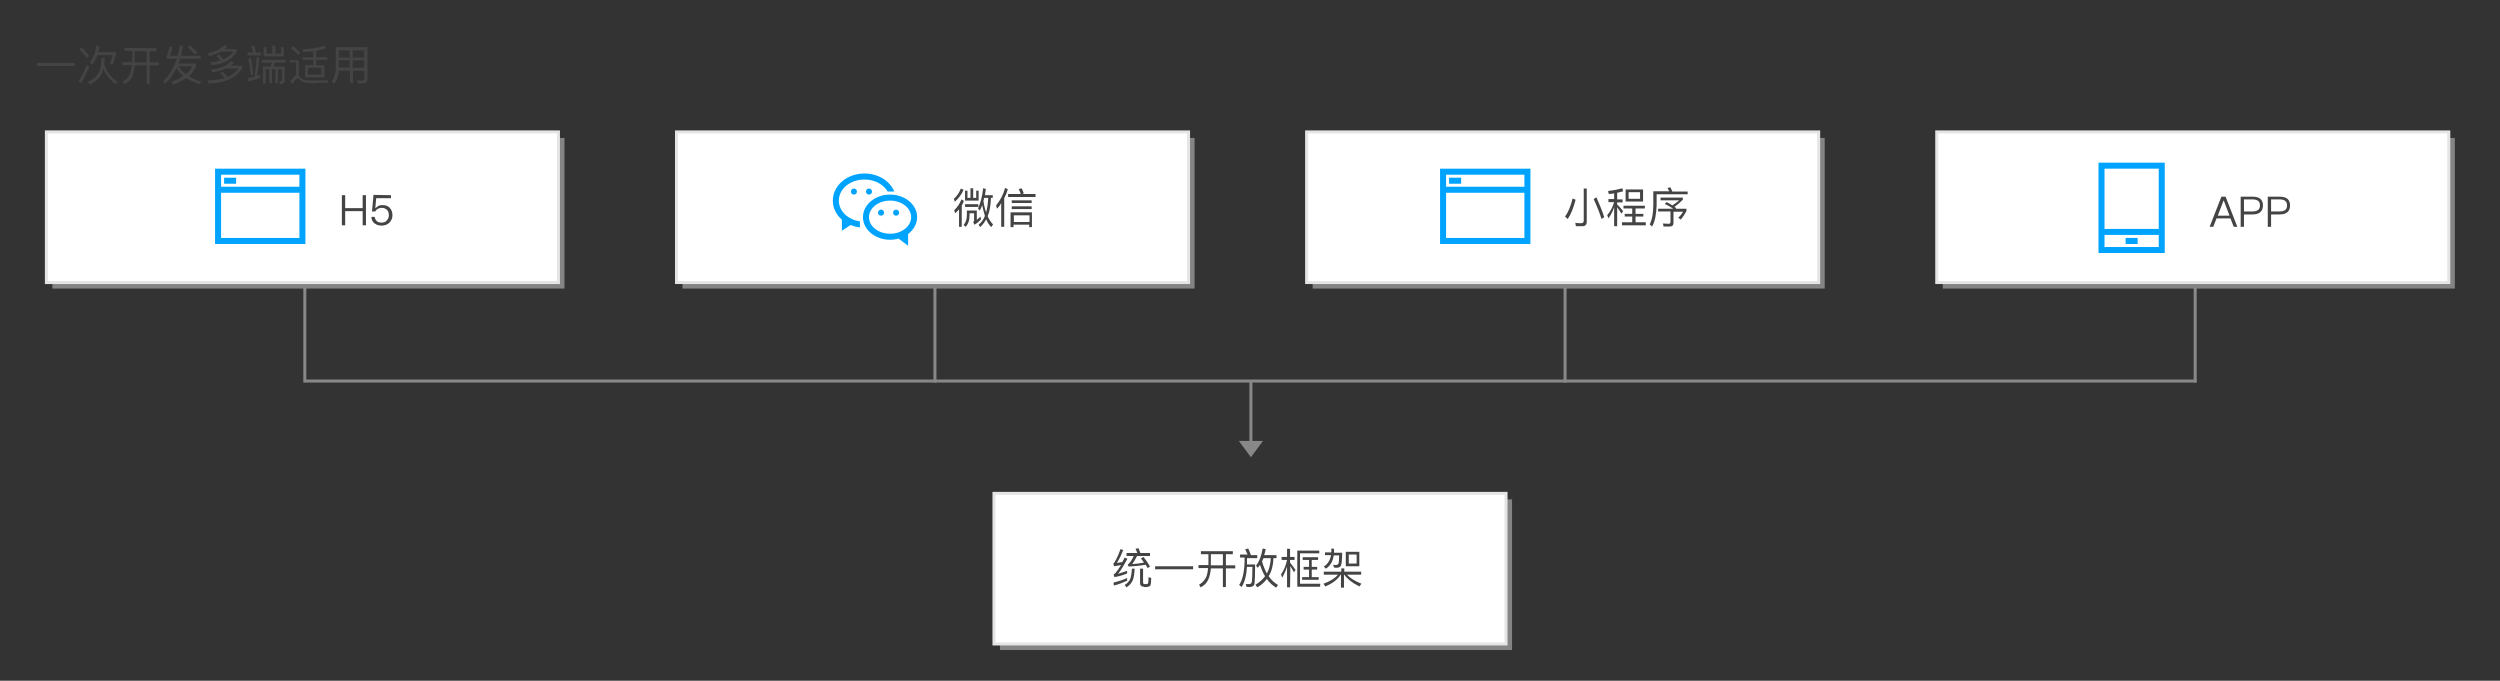 <?xml version="1.0" encoding="utf-8"?>
<!-- Generator: Adobe Illustrator 22.1.0, SVG Export Plug-In . SVG Version: 6.00 Build 0)  -->
<svg version="1.1" id="图层_1" xmlns="http://www.w3.org/2000/svg" xmlns:xlink="http://www.w3.org/1999/xlink" x="0px" y="0px"
	 width="830px" height="226px" viewBox="0 0 830 226" style="enable-background:new 0 0 830 226;" xml:space="preserve">
<rect x="0" y="0" width="830" height="226" fill="#333333" stroke="none"/>
<style type="text/css">
	.st0{fill:#888888;}
	.st1{display:none;fill:none;stroke:#999999;}
	.st2{enable-background:new    ;}
	.st3{fill:#444444;}
	.st4{opacity:0.6;enable-background:new    ;}
	.st5{fill:#BBBBBB;}
	.st6{fill:#FFFFFF;}
	.st7{fill:#E5E5E5;}
	.st8{fill:#00A4FF;}
</style>
<g>
	<g>
		<rect x="414.8" y="126.8" class="st0" width="1" height="21.3"/>
	</g>
	<g transform="translate(-0.5, 0)">
		<g>
			<polygon class="st0" points="411.8,146.4 415.8,151.8 419.8,146.4 			"/>
		</g>
	</g>
</g>
<path class="st1" d="M0,0L0,0"/>
<g id="middlegroup" transform="translate(0,0)">
</g>
<g id="textgroup" transform="translate(0,0)">
</g>
<g id="assistantgroup" transform="translate(0,0)">
</g>
<g class="st2">
	<path class="st3" d="M24.8,20.9v1H12.3v-1H24.8z"/>
	<path class="st3" d="M29.7,22.1C28.9,24,28,25.8,27,27.5l-0.9-0.4c1-1.8,1.9-3.5,2.7-5.4L29.7,22.1z M29.6,18.6l-0.8,0.6
		c-0.6-0.9-1.5-1.8-2.5-2.9l0.8-0.5C28.2,16.8,29,17.8,29.6,18.6z M34.7,19.2c0,0.8,0,1.5-0.1,2.1c0.8,2.5,2.3,4.5,4.4,5.9L38.4,28
		c-1.8-1.4-3.2-3.1-4.1-5.1c-0.1,0.4-0.2,0.7-0.3,1c-0.6,1.7-2,3.1-4.1,4.1l-0.7-0.8c1.9-0.9,3.2-2.1,3.8-3.5
		c0.4-1.2,0.7-2.7,0.7-4.5H34.7z M30.6,21.4l-0.8-0.6c1.1-1.4,1.9-3.3,2.2-5.7l1,0.2c-0.1,0.7-0.2,1.4-0.4,2h5.9V18
		c-0.3,1.2-0.7,2.4-1.1,3.5l-1-0.3c0.4-0.9,0.8-1.8,1.1-2.9h-5.1C31.9,19.5,31.3,20.6,30.6,21.4z"/>
	<path class="st3" d="M52,16v1h-2.3v3.7h3.1v1h-3.1v6.2h-1v-6.2h-4c-0.1,1.4-0.4,2.6-0.8,3.6c-0.5,1.2-1.4,2.1-2.6,2.7l-0.5-0.9
		c1.1-0.6,1.9-1.5,2.4-2.6c0.3-0.8,0.5-1.8,0.6-2.9h-3.2v-1h3.3c0-0.2,0-0.4,0-0.5v-3.2h-2.5v-1L52,16L52,16z M44.7,20.2
		c0,0.2,0,0.3,0,0.5h4V17h-4V20.2z"/>
	<path class="st3" d="M56.3,15.5l1,0.2l-0.8,2.8H59c0.3-1.1,0.5-2.2,0.7-3.4l1,0.1c-0.2,1.2-0.4,2.3-0.7,3.3h6.6v1h-6.8
		c-0.2,0.6-0.3,1.1-0.5,1.6H65V22c-0.4,1.2-1.1,2.3-2.3,3.3c1.1,0.7,2.5,1.3,4.1,1.8L66.3,28c-1.8-0.7-3.3-1.4-4.5-2.1
		c-1.1,0.8-2.6,1.5-4.3,2.2l-0.5-1c1.6-0.6,2.9-1.2,3.9-1.9c-1.1-0.8-1.9-1.8-2.3-2.7c-1,2.2-2.3,4-3.9,5.3l-0.5-0.9
		c2-1.8,3.5-4.2,4.5-7.4h-3.5L56.3,15.5z M61.7,24.6c1-0.8,1.8-1.7,2.1-2.6h-4.5C59.8,22.9,60.6,23.8,61.7,24.6z M65.5,17.4
		l-0.7,0.7c-0.6-0.7-1.4-1.5-2.5-2.4L63,15C64,15.9,64.8,16.7,65.5,17.4z"/>
	<path class="st3" d="M75.5,25.6c1.6-0.7,2.8-1.6,3.7-2.9H75c-1.2,0.6-2.7,1-4.4,1.3L70,23.1c3.1-0.3,5.3-1.2,6.8-2.8l0.9,0.5
		c-0.3,0.3-0.7,0.7-1.1,1h3.8v0.8c-2,3.3-5.7,5-11.1,5.1l-0.4-1c2.2,0,4.1-0.3,5.7-0.8c-0.5-0.6-1-1.2-1.5-1.7l0.9-0.4
		C74.5,24.4,75,25,75.5,25.6z M75.4,15.5c-0.3,0.3-0.5,0.5-0.8,0.8h4v0.8c-1.5,2.7-4.3,4.2-8.4,4.5l-0.4-0.9
		c1.3-0.1,2.4-0.3,3.4-0.6c-0.4-0.5-0.9-1-1.4-1.5l0.9-0.4c0.5,0.5,1,1,1.4,1.5c1.5-0.6,2.6-1.5,3.4-2.6h-4.1
		c-1.1,0.6-2.4,1.1-3.9,1.5l-0.6-0.9c2.5-0.5,4.4-1.4,5.6-2.7L75.4,15.5z"/>
	<path class="st3" d="M86.6,25.8c-1.3,0.5-2.7,0.9-4.2,1.2l-0.3-1c0.8-0.1,1.6-0.3,2.4-0.5c0.3-2,0.6-4.2,0.7-6.5l0.9,0.1
		c-0.2,2.2-0.4,4.2-0.8,6.1c0.4-0.1,0.8-0.3,1.1-0.4v1H86.6z M84,17.4c-0.2-0.7-0.4-1.4-0.6-2l1-0.2c0.2,0.6,0.4,1.4,0.6,2.2h1.6v1
		h-4.4v-1H84z M84.1,24.7L83.3,25c-0.2-1.9-0.5-3.7-0.8-5.5l0.8-0.3C83.6,20.8,83.9,22.7,84.1,24.7z M94.9,19.9v0.9h-3.7
		c-0.1,0.5-0.2,0.9-0.4,1.3h3.7v4.7c0,0.7-0.3,1.1-0.9,1.1H93L92.7,27h0.6c0.2,0,0.3-0.1,0.3-0.4V23h-1.3v4.6h-0.9V23h-1.1v4.6h-0.9
		V23h-1.2v4.8h-0.9v-5.7h2.5c0.2-0.4,0.3-0.9,0.4-1.3h-3.3v-0.9H94.9z M93.2,15.7h1v3h-6.7v-3h1v2.1h1.9v-2.7h1v2.7h1.9v-2.1H93.2z"
		/>
	<path class="st3" d="M103,27.6c-0.9,0-1.6-0.1-2.2-0.3c-0.5-0.2-1-0.5-1.5-1c-0.2-0.2-0.4-0.3-0.5-0.3c-0.3,0-0.9,0.6-1.7,1.9
		l-0.8-0.7c0.8-1.2,1.4-1.9,2-2.2v-4.3h-2V20h2.9v5.2c0.1,0.1,0.2,0.2,0.3,0.3c0.3,0.4,0.7,0.7,1.1,0.9c0.4,0.2,1.1,0.3,1.9,0.3
		c0.7,0,1.7,0,2.8,0c0.7,0,1.3,0,2,0s1.2,0,1.6-0.1l-0.2,0.9h-3.3C104.7,27.7,103.9,27.6,103,27.6z M99.7,17.5L99,18.2
		c-0.6-0.7-1.4-1.4-2.4-2.2l0.7-0.7C98.2,16,99,16.7,99.7,17.5z M104,19v-2c-1,0.1-2.1,0.2-3.3,0.2l-0.3-0.9c2.9,0,5.3-0.4,7.3-1.1
		l0.5,0.8c-0.9,0.4-2,0.7-3.2,0.9V19h3.7v0.9H105v1.7h2.7v4.1h-6.4v-4.1h2.7v-1.7h-3.6V19H104z M106.7,22.5h-4.5v2.3h4.5V22.5z"/>
	<path class="st3" d="M110.9,27.8l-0.8-0.7c0.9-1.2,1.4-2.8,1.4-4.7v-6.7H122v10.5c0,1-0.5,1.5-1.5,1.5h-1.6l-0.3-1
		c0.6,0,1.1,0.1,1.6,0.1s0.8-0.3,0.8-0.9v-2.4h-3.8v4.1h-1v-4.1h-3.6C112.3,25.2,111.8,26.7,110.9,27.8z M112.5,16.7v2.4h3.6v-2.4
		H112.5z M112.5,22.4h3.6V20h-3.6V22.4z M120.9,16.7h-3.8v2.4h3.8V16.7z M120.9,20h-3.8v2.5h3.8V20z"/>
</g>
<g>
	<g>
		<rect x="309.9" y="95.7" class="st0" width="1" height="31.3"/>
	</g>
	<g>
		<g>
			<g id="XMLID_12_" class="st4">
				<g id="XMLID_13_">
					<rect x="226.6" y="45.8" class="st5" width="170" height="50"/>
				</g>
			</g>
			<g id="XMLID_9_">
				<g id="XMLID_11_">
					<rect x="224.6" y="43.8" class="st6" width="170" height="50"/>
				</g>
				<g id="XMLID_10_">
					<path class="st7" d="M395.1,94.3h-171v-51h171V94.3z M225.1,93.3h169v-49h-169V93.3z"/>
				</g>
			</g>
		</g>
		<g>
			<g>
				<g>
					<path class="st8" d="M278.5,66.6c0-3.9,3.8-7,8.5-7c3.4,0,6.3,1.6,7.7,4h2.2c-1.4-3.5-5.3-6-9.9-6c-5.8,0-10.5,4-10.5,9
						c0,2.5,1.1,4.7,3,6.3v3.7l2.9-1.9c1,0.4,2,0.7,3.1,0.8v-2C281.5,72.9,278.5,70.1,278.5,66.6z"/>
				</g>
				<g>
					<circle class="st8" cx="288.5" cy="63.6" r="1"/>
				</g>
				<g>
					<circle class="st8" cx="283.5" cy="63.6" r="1"/>
				</g>
				<g>
					<circle class="st8" cx="292.5" cy="70.6" r="1"/>
				</g>
				<g>
					<circle class="st8" cx="297.5" cy="70.6" r="1"/>
				</g>
				<g>
					<path class="st8" d="M295.5,64.6c-5,0-9,3.4-9,7.5s4,7.5,9,7.5c1,0,1.9-0.1,2.8-0.4l3.2,2.4v-3.9c1.8-1.4,3-3.4,3-5.6
						C304.5,68,300.5,64.6,295.5,64.6z M295.5,77.6c-3.9,0-7-2.5-7-5.5s3.1-5.5,7-5.5s7,2.5,7,5.5S299.4,77.6,295.5,77.6z"/>
				</g>
			</g>
			<g class="st2">
				<path class="st3" d="M319.9,63c-0.6,1.5-1.6,2.8-2.9,4l-0.3-1c1.1-1,1.8-2.1,2.3-3.4L319.9,63z M320,66.7
					c-0.2,0.5-0.4,1.1-0.7,1.5v7.1h-0.9v-5.8c-0.4,0.5-0.8,0.9-1.3,1.3l-0.3-1c1.1-1.1,1.9-2.3,2.4-3.6L320,66.7z M323.1,73.7
					c0.1-0.1,0.2-0.2,0.3-0.4v-2.5h-1.5v0.6c0,1.8-0.5,3.1-1.3,3.9l-0.7-0.6c0.7-0.8,1.1-1.8,1.1-3.3v-1.5h3.3V73
					c0.4-0.3,0.8-0.7,1.2-1.1l0.2,0.9c-0.7,0.8-1.4,1.4-2.2,1.8L323.1,73.7z M324.8,67.8v0.9h-4.4v-0.9H324.8z M323.1,62.5v3.2h1
					v-2.4h0.8v3.3h-4.5v-3.3h0.8v2.4h1v-3.2C322.2,62.5,323.1,62.5,323.1,62.5z M326.1,68.1c-0.3,0.7-0.5,1.3-0.8,1.8l-0.6-0.7
					c0.8-1.7,1.4-3.9,1.7-6.7l0.9,0.2c-0.1,0.8-0.2,1.5-0.3,2.1h2.6v0.9H329c-0.1,2.4-0.4,4.4-1.1,6.1c0.5,1.1,1.1,2,1.8,2.7
					l-0.6,0.9c-0.7-0.6-1.2-1.5-1.7-2.6c-0.5,1-1.2,1.9-2,2.6l-0.5-0.8c0.9-0.7,1.6-1.7,2.1-2.9C326.7,70.6,326.3,69.4,326.1,68.1z
					 M326.5,66.7c0.2,1.5,0.5,2.7,0.9,3.8c0.4-1.4,0.6-3,0.7-4.8h-1.4C326.7,66,326.6,66.4,326.5,66.7z"/>
				<path class="st3" d="M331,69.3l-0.3-1.1c1.4-1.7,2.4-3.6,3-5.8l0.9,0.4c-0.3,1.1-0.7,2.1-1.2,3v9.5h-1v-7.9
					C332,68.2,331.5,68.8,331,69.3z M338.9,64.4c-0.2-0.6-0.4-1.1-0.7-1.6l1-0.3c0.3,0.6,0.5,1.2,0.7,1.7l-0.5,0.2h4.4v1h-9.1v-1
					H338.9z M342.7,75.4h-1v-0.8h-5.2v0.8h-1v-4.9h7.1v4.9H342.7z M342.5,66.5v0.9h-6.6v-0.9H342.5z M342.5,68.5v0.9h-6.6v-0.9
					H342.5z M341.8,73.7v-2.2h-5.2v2.2H341.8z"/>
			</g>
		</g>
	</g>
</g>
<g>
	<rect x="101.5" y="126" class="st0" width="627.7" height="1"/>
</g>
<g>
	<g>
		<rect x="100.7" y="95.7" class="st0" width="1" height="31.3"/>
	</g>
	<g>
		<g>
			<g id="XMLID_158_" class="st4">
				<g id="XMLID_269_">
					<rect x="17.4" y="45.8" class="st5" width="170" height="50"/>
				</g>
			</g>
			<g id="XMLID_157_">
				<g id="XMLID_270_">
					<rect x="15.4" y="43.8" class="st6" width="170" height="50"/>
				</g>
				<g id="XMLID_271_">
					<path class="st7" d="M185.9,94.3h-171v-51h171V94.3z M15.9,93.3h169v-49h-169C15.9,44.3,15.9,93.3,15.9,93.3z"/>
				</g>
			</g>
		</g>
		<g>
			<g id="XMLID_150_">
				<g id="XMLID_151_">
					<g id="XMLID_152_">
						<g id="XMLID_264_">
							<path class="st8" d="M71.4,56v25h30V56H71.4z M99.4,79h-26V64h26V79z M99.4,62h-26v-4h26V62z M78.4,59h-4v2h4V59z"/>
						</g>
					</g>
				</g>
			</g>
			<g class="st2">
				<path class="st3" d="M114.6,64.8v4.3h5.8v-4.3h1.1v10h-1.1v-4.7h-5.8v4.7h-1.1v-10H114.6z"/>
				<path class="st3" d="M129.8,64.8v1h-4.9l-0.3,3.3h0.1c0.3-0.3,0.6-0.6,1.1-0.8c0.4-0.2,0.8-0.2,1.3-0.2c1,0,1.7,0.3,2.3,0.9
					c0.6,0.6,0.9,1.5,0.9,2.5s-0.4,1.8-1.1,2.5c-0.7,0.6-1.5,0.9-2.5,0.9c-0.9,0-1.6-0.2-2.3-0.7c-0.7-0.5-1.1-1.3-1.1-2.2h1.1
					c0.1,0.6,0.3,1.1,0.8,1.5c0.4,0.3,0.9,0.4,1.5,0.4c0.7,0,1.3-0.2,1.7-0.7c0.4-0.4,0.7-1,0.7-1.7c0-0.8-0.2-1.4-0.6-1.8
					c-0.4-0.4-1-0.7-1.7-0.7c-0.5,0-0.9,0.1-1.3,0.3c-0.4,0.2-0.7,0.5-0.9,0.9h-1.1l0.5-5.5L129.8,64.8L129.8,64.8z"/>
			</g>
		</g>
	</g>
</g>
<g>
	<g>
		<rect x="519.1" y="95.7" class="st0" width="1" height="31.3"/>
	</g>
	<g>
		<g>
			<g id="XMLID_148_" class="st4">
				<g id="XMLID_259_">
					<rect x="435.8" y="45.8" class="st5" width="170" height="50"/>
				</g>
			</g>
			<g id="XMLID_147_">
				<g id="XMLID_260_">
					<rect x="433.8" y="43.8" class="st6" width="170" height="50"/>
				</g>
				<g id="XMLID_261_">
					<path class="st7" d="M604.3,94.3h-171v-51h171V94.3z M434.3,93.3h169v-49h-169V93.3z"/>
				</g>
			</g>
		</g>
		<g>
			<g id="XMLID_140_">
				<g id="XMLID_141_">
					<g id="XMLID_142_">
						<g id="XMLID_246_">
							<path class="st8" d="M478.1,56v25h30V56H478.1z M506.1,79h-26V64h26V79z M506.1,62h-26v-4h26V62z M485.1,59h-4v2h4V59z"/>
						</g>
					</g>
				</g>
			</g>
			<g class="st2">
				<path class="st3" d="M523.1,66.3c-0.7,2.8-1.6,4.9-2.6,6.4l-0.9-0.8c1.1-1.5,1.9-3.5,2.5-6L523.1,66.3z M523.2,75.1L523,74
					c0.7,0.1,1.4,0.1,2,0.1c0.5,0,0.8-0.3,0.8-0.8V62.6h1v11c0,1-0.5,1.5-1.4,1.5H523.2z M532.6,72.1l-0.9,0.6
					c-0.6-2-1.5-4.2-2.6-6.6l0.9-0.6C531.1,68,532,70.2,532.6,72.1z"/>
				<path class="st3" d="M535.9,66.2v-2c-0.6,0.1-1.2,0.2-1.8,0.2l-0.2-1c1.8-0.2,3.3-0.5,4.7-0.9l0.3,1c-0.6,0.2-1.3,0.3-2,0.5v2.2
					h1.8v1h-1.8v0.7c0.7,0.6,1.3,1.4,2,2.2l-0.6,0.8c-0.6-0.9-1-1.6-1.4-2.1v6.3h-1v-6.3c-0.5,1.4-1.1,2.6-1.9,3.7l-0.4-1.1
					c1.1-1.2,1.8-2.7,2.3-4.3H534v-1h1.9V66.2z M546.1,68.3v0.9H543V71h2.6v0.9H543v1.9h3.4v1h-7.9v-1h3.4v-1.9h-2.5V71h2.5v-1.8
					H539v-0.9C539,68.3,546.1,68.3,546.1,68.3z M545.5,62.9v4h-5.8v-4H545.5z M544.5,63.8h-3.8V66h3.8V63.8z"/>
				<path class="st3" d="M555.2,63.6h5.1v0.9H550v3.6c-0.1,3-0.5,5.3-1.5,7.1l-0.8-0.7c0.8-1.6,1.2-3.7,1.2-6.5v-4.5h5.3
					c-0.2-0.4-0.4-0.7-0.6-1.1l1-0.2C554.8,62.7,555,63.1,555.2,63.6z M555.2,68.2c0.8-0.5,1.6-1.1,2.3-1.7h-6.2v-0.9h7.4v0.7
					c-0.9,0.9-1.8,1.7-2.8,2.4c0.2,0.1,0.4,0.3,0.6,0.4l-0.2,0.2h3.6v0.8c-0.6,1.1-1.2,2-1.9,2.8l-0.8-0.6c0.6-0.6,1.1-1.2,1.6-2
					h-3.2V74c0,0.8-0.4,1.2-1.2,1.2h-2.1l-0.2-1c0.7,0,1.3,0.1,1.9,0.1c0.4,0,0.6-0.2,0.6-0.6v-3.5h-4.1v-0.9h5
					c-0.7-0.5-1.7-1.1-2.8-1.6l0.6-0.6C554.1,67.5,554.7,67.8,555.2,68.2z"/>
			</g>
		</g>
	</g>
</g>
<g>
	<g>
		<rect x="728.3" y="95.7" class="st0" width="1" height="31.3"/>
	</g>
	<g>
		<g>
			<g id="XMLID_137_" class="st4">
				<g id="XMLID_241_">
					<rect x="645" y="45.8" class="st5" width="170" height="50"/>
				</g>
			</g>
			<g id="XMLID_136_">
				<g id="XMLID_242_">
					<rect x="643" y="43.8" class="st6" width="170" height="50"/>
				</g>
				<g id="XMLID_243_">
					<path class="st7" d="M813.5,94.3h-171v-51h171V94.3z M643.5,93.3h169v-49h-169V93.3L643.5,93.3z"/>
				</g>
			</g>
		</g>
		<g>
			<g id="XMLID_128_">
				<g id="XMLID_129_">
					<g id="XMLID_130_">
						<g id="XMLID_85_">
							<path class="st8" d="M696.7,54v30h22V54H696.7z M716.7,82h-18V56h18V82z M705.7,81h4v-2h-4V81z M716.7,76h-18v2h18V76z"/>
						</g>
					</g>
				</g>
			</g>
			<g class="st2">
				<path class="st3" d="M738.9,65.3l3.9,10h-1.2l-1.1-2.8h-4.6l-1.1,2.8h-1.2l3.9-10H738.9z M740.2,71.6l-1.9-5h-0.1l-1.9,5H740.2z
					"/>
				<path class="st3" d="M747.9,65.3c2.3,0,3.4,1,3.4,2.9c0,2-1.2,3-3.5,3H745v4.1h-1.1v-10H747.9z M745,70.2h2.9
					c0.8,0,1.4-0.2,1.8-0.5c0.4-0.3,0.6-0.8,0.6-1.5s-0.2-1.2-0.6-1.5c-0.4-0.3-1-0.5-1.8-0.5H745V70.2z"/>
				<path class="st3" d="M756.9,65.3c2.3,0,3.4,1,3.4,2.9c0,2-1.2,3-3.5,3H754v4.1h-1.1v-10H756.9z M754,70.2h2.9
					c0.8,0,1.4-0.2,1.8-0.5c0.4-0.3,0.6-0.8,0.6-1.5s-0.2-1.2-0.6-1.5c-0.4-0.3-1-0.5-1.8-0.5H754V70.2z"/>
			</g>
		</g>
	</g>
</g>
<g>
	<g id="XMLID_8_" class="st4">
		<g id="XMLID_19_">
			<rect x="332" y="165.8" class="st5" width="170" height="50"/>
		</g>
	</g>
	<g id="XMLID_5_">
		<g id="XMLID_7_">
			<rect x="330" y="163.8" class="st6" width="170" height="50"/>
		</g>
		<g id="XMLID_6_">
			<path class="st7" d="M500.5,214.3h-171v-51h171V214.3z M330.5,213.3h169v-49h-169V213.3z"/>
		</g>
	</g>
</g>
<g class="st2">
	<path class="st3" d="M372.9,182.6c-0.7,1.8-1.4,3.2-2.1,4.3c0.6-0.1,1.2-0.2,1.8-0.3c0.3-0.5,0.5-1,0.8-1.5l0.9,0.4
		c-1.2,2.3-2.3,4-3.1,5c1-0.3,2-0.6,3-1v0.9c-1.5,0.6-2.9,1-4.2,1.2l-0.3-0.9c0.2-0.1,0.3-0.2,0.5-0.3c0.5-0.6,1.2-1.5,2-2.8
		c-0.8,0.1-1.5,0.3-2.3,0.4l-0.3-0.9c0.2-0.1,0.3-0.2,0.4-0.4c0.8-1.3,1.4-2.7,2-4.4L372.9,182.6z M374.2,192.8
		c-1.3,0.6-2.7,1.2-4.4,1.6l-0.1-1c1.7-0.4,3.2-0.9,4.5-1.5V192.8z M376.7,188.9c-0.1,1.8-0.3,3.1-0.7,3.9c-0.4,0.9-1.1,1.6-2,2.2
		l-0.6-0.8c0.8-0.5,1.4-1.1,1.8-1.9c0.3-0.7,0.5-1.9,0.6-3.5h0.9V188.9z M374.4,187.4c0.1,0,0.1-0.1,0.2-0.1
		c0.5-0.4,1.1-1.2,1.8-2.7H374v-1h3.6c-0.2-0.5-0.4-1-0.6-1.4l1-0.2c0.2,0.5,0.4,1,0.6,1.6h3.2v1h-4.3c-0.6,1.2-1.2,2.1-1.6,2.7
		c1.3-0.1,2.6-0.3,3.9-0.5c-0.3-0.4-0.6-0.9-1-1.4l0.8-0.5c1,1.2,1.7,2.3,2.2,3.2l-0.8,0.5c-0.2-0.4-0.4-0.7-0.6-1.1
		c-1.7,0.3-3.6,0.5-5.7,0.6L374.4,187.4z M379.8,194.8c-0.8,0-1.3-0.4-1.3-1.2v-4.8h1v4.6c0,0.3,0.1,0.4,0.3,0.5h0.9
		c0.3,0,0.5-0.2,0.5-0.5c0.1-0.4,0.1-1,0.1-1.8l0.9,0.3c0,1.3-0.1,2.1-0.3,2.5c-0.2,0.3-0.6,0.4-1.2,0.5h-0.9V194.8z"/>
	<path class="st3" d="M396.1,188v1h-12.6v-1H396.1z"/>
	<path class="st3" d="M409.3,183v1H407v3.7h3.1v1H407v6.2h-1v-6.2h-4c-0.1,1.4-0.4,2.6-0.8,3.6c-0.5,1.2-1.4,2.1-2.6,2.7l-0.5-0.9
		c1.1-0.6,1.9-1.5,2.4-2.6c0.3-0.8,0.5-1.8,0.6-2.9h-3.2v-1h3.3c0-0.2,0-0.4,0-0.5V184h-2.5v-1H409.3z M402,187.2c0,0.2,0,0.3,0,0.5
		h4V184h-4V187.2z"/>
	<path class="st3" d="M414.3,184.3c-0.3-0.7-0.6-1.3-0.9-1.9l1-0.3c0.4,0.8,0.7,1.6,0.9,2.2h2.1v1H414v1.3c0,0.3,0,0.5,0,0.8h2.7
		c0,3.4-0.1,5.5-0.2,6.3s-0.7,1.2-1.7,1.2c-0.2,0-0.5,0-1-0.1l-0.2-0.9c0.4,0,0.7,0,1.1,0c0.5,0,0.8-0.2,0.9-0.7s0.2-2.2,0.2-5H414
		c-0.2,3-0.8,5.2-1.8,6.7l-0.8-0.7c1.1-1.6,1.7-4.2,1.8-7.8v-1.3h-1.5v-1h2.6V184.3z M417.6,188.5l-0.6-0.7c1.1-1.4,1.8-3.3,2.2-5.7
		l1,0.2c-0.1,0.7-0.3,1.4-0.5,2h4.1v1h-1c-0.1,2.4-0.6,4.4-1.6,6c0.9,1.3,1.9,2.2,3.1,2.9l-0.6,0.9c-1.2-0.7-2.3-1.7-3.1-2.9
		c-0.8,1.1-1.9,2.1-3.2,2.8l-0.6-0.9c1.3-0.7,2.4-1.7,3.2-2.8c-0.7-1.1-1.2-2.4-1.7-3.8C418.1,187.8,417.9,188.2,417.6,188.5z
		 M419,186.4c0.4,1.5,1,2.9,1.6,4c0.8-1.4,1.2-3.2,1.3-5.1h-2.4C419.3,185.7,419.1,186,419,186.4z"/>
	<path class="st3" d="M428.3,195h-1v-6.9c-0.4,1.3-1,2.6-1.6,3.7l-0.4-1.1c1-1.4,1.6-3,2-4.8h-1.8v-1h1.8v-2.7h1v2.7h1.5v1h-1.5v0.9
		c0.6,0.7,1.2,1.5,1.8,2.4l-0.5,0.8c-0.5-0.9-0.9-1.6-1.2-2.1L428.3,195L428.3,195z M438,182.7v1h-6.4v10.1h6.7v1h-7.6v-12h7.3
		V182.7z M437.6,185v0.9h-2.1v2.3h1.8v0.9h-1.8v2.5h2.3v0.9h-5.5v-0.9h2.3v-2.5h-1.8v-0.9h1.8v-2.3h-2.1V185H437.6z"/>
	<path class="st3" d="M442.9,182.2v1.3h2.7c0,2.4-0.2,3.8-0.4,4.3c-0.3,0.5-0.8,0.7-1.5,0.7c-0.2,0-0.5,0-0.8-0.1l-0.3-0.9l0.8,0.1
		c0.5,0,0.8-0.2,1-0.5c0.1-0.3,0.2-1.2,0.2-2.7h-1.8c-0.3,2-1.1,3.4-2.6,4.4l-0.7-0.7c1.3-0.8,2.1-2.1,2.4-3.8h-2v-0.9h2.1v-1.3
		L442.9,182.2L442.9,182.2z M445.3,189.8v-1.1h1v1.1h5.6v1h-4.7c1,1.1,2.6,2.1,4.8,3l-0.7,0.9c-2.4-1.2-4-2.5-5-3.9h-0.1v4.3h-1
		v-4.3h-0.1c-1,1.6-2.7,2.9-5.1,3.9l-0.6-0.9c2.2-0.8,3.8-1.8,4.8-3h-4.7v-1H445.3z M451.3,183.2v4.8h-4.5v-4.8H451.3z M450.4,184.1
		h-2.6v3h2.6V184.1z"/>
</g>
</svg>
